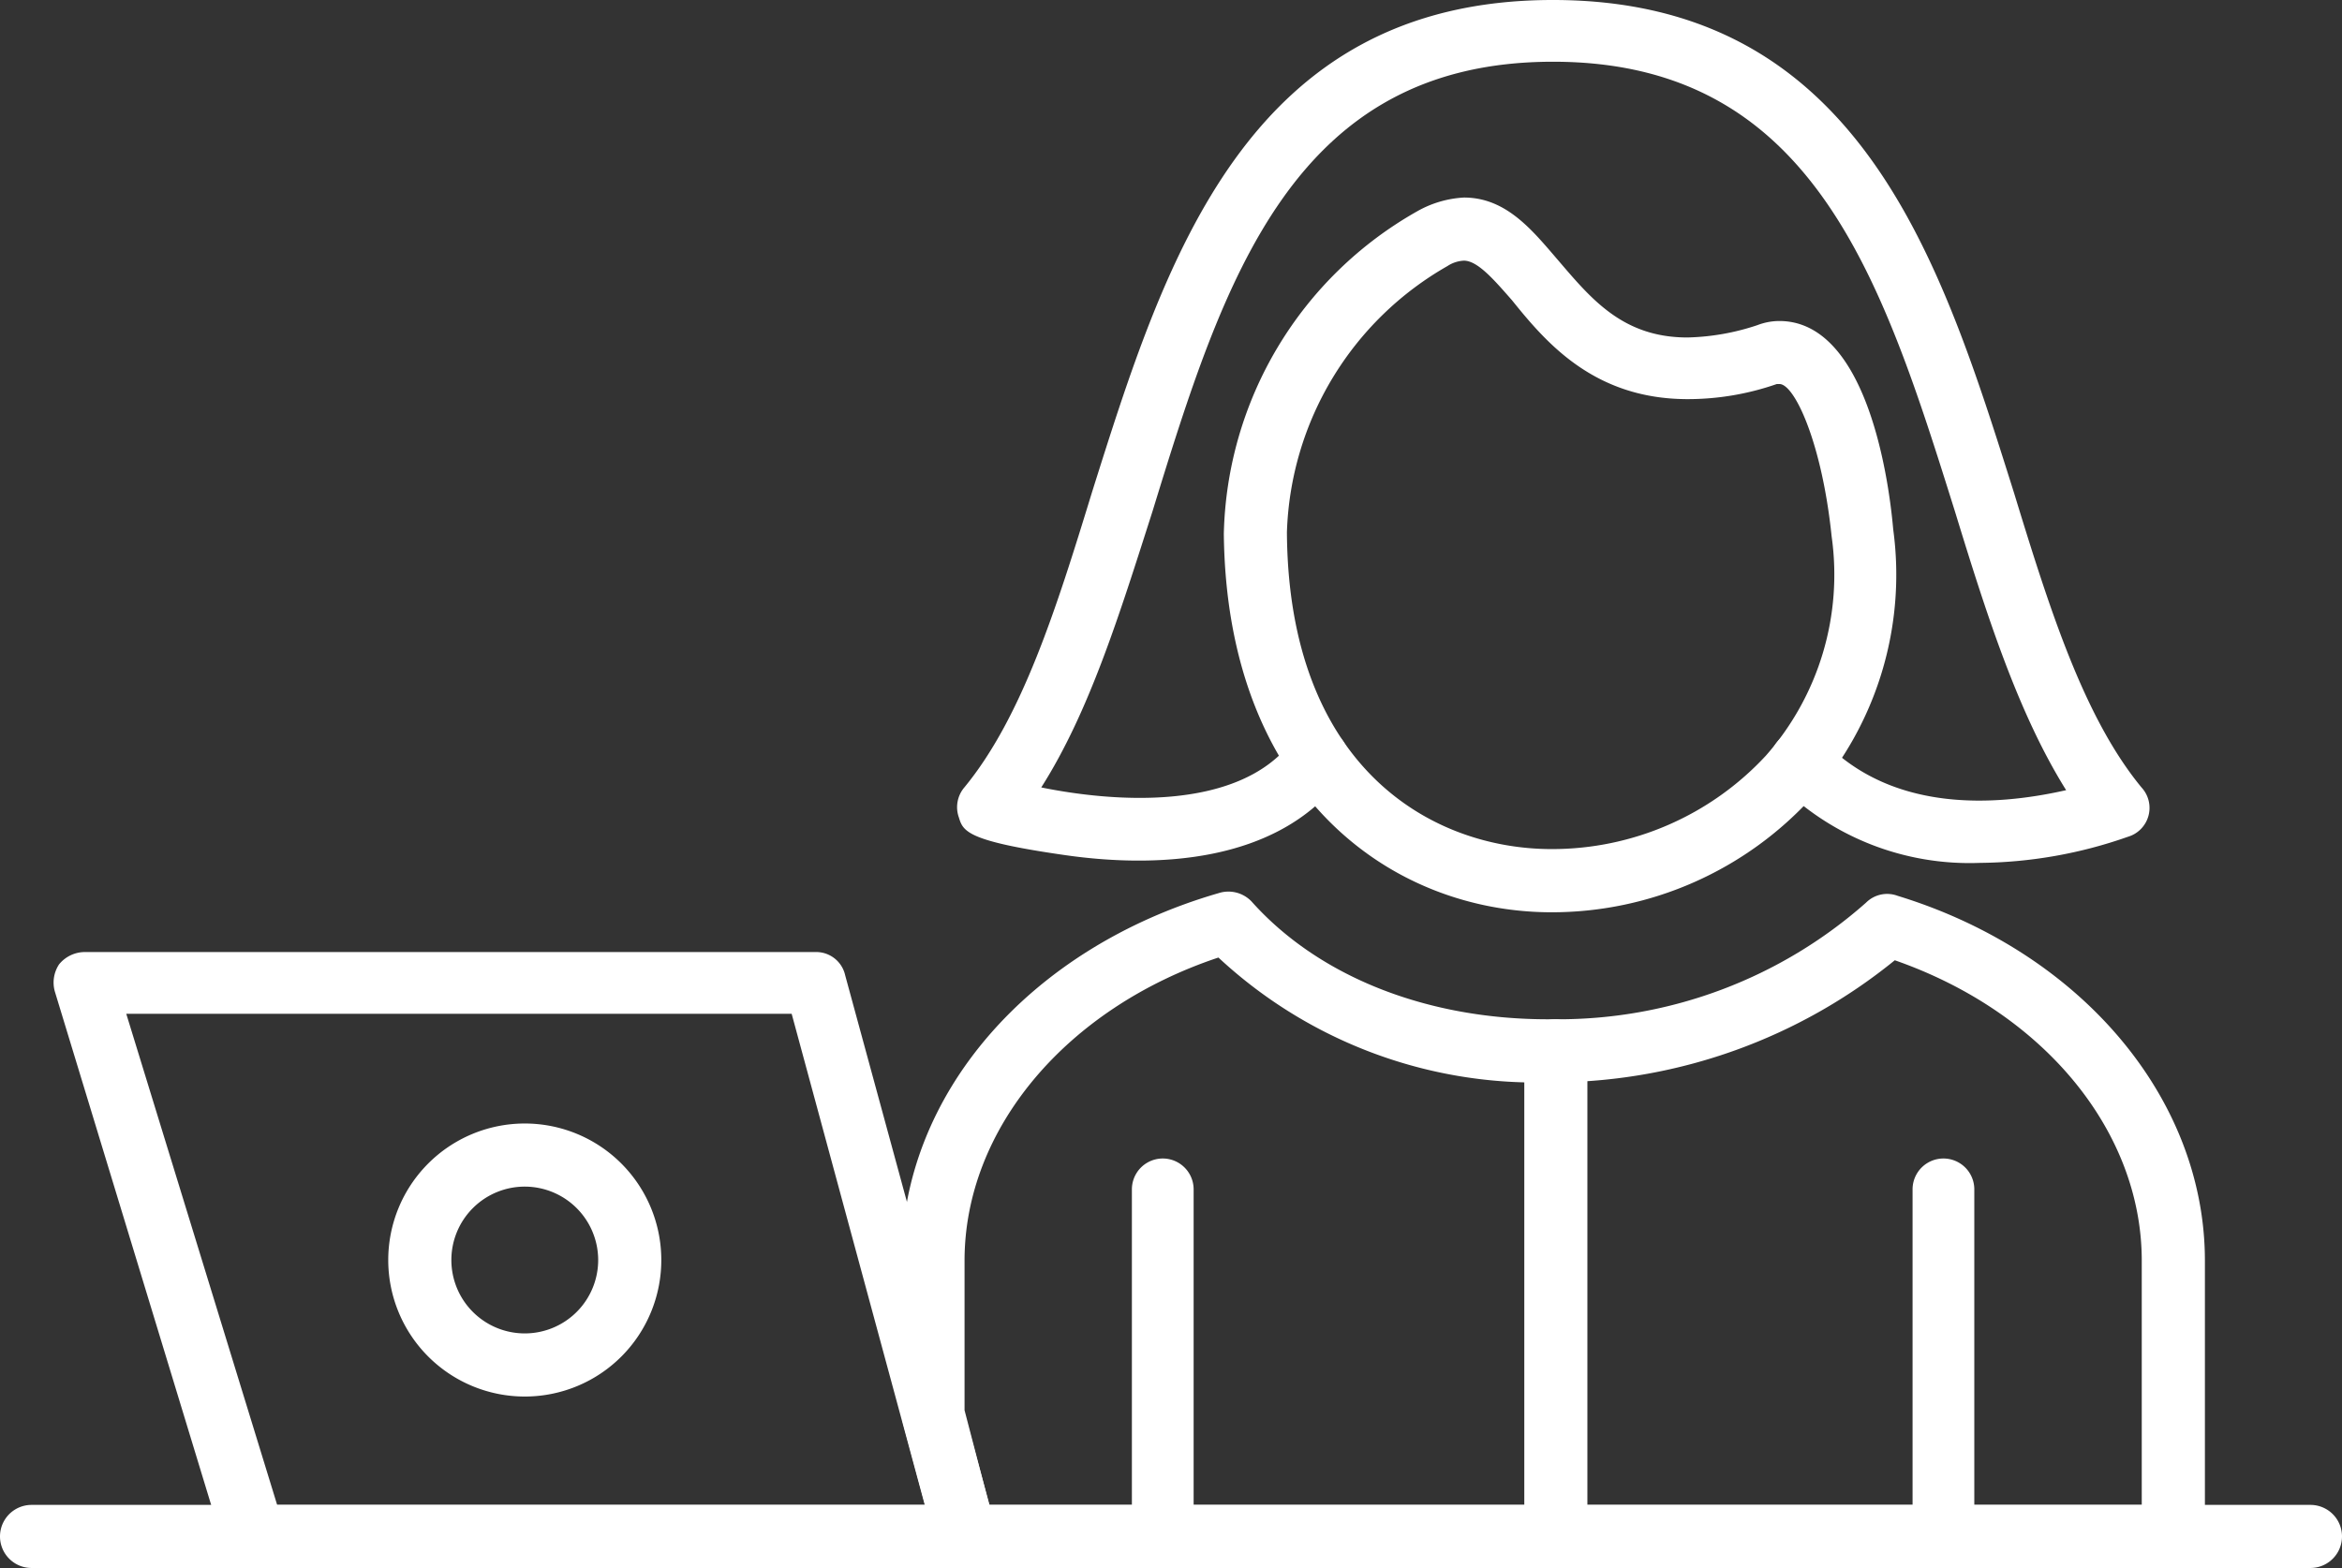 <svg xmlns="http://www.w3.org/2000/svg" width="86.714" height="58.063" viewBox="0 0 86.714 58.063">
  <rect x="0" y="0" width="86.714" height="58.063" fill="#333333" stroke="none"/>
  <g id="Groupe_2383" data-name="Groupe 2383" transform="translate(-4420.5 -2696.769)">
    <g id="Groupe_2373" data-name="Groupe 2373">
      <path id="Tracé_5194" data-name="Tracé 5194" d="M4493.8,2728.722a9.983,9.983,0,0,1-7.468-2.947,1.183,1.183,0,0,1,.051-1.625,1.135,1.135,0,0,1,1.626.051c2.54,2.641,6.3,2.438,8.991,1.828-1.778-2.844-2.946-6.5-4.114-10.312-2.693-8.585-5.233-16.662-14.885-16.662s-12.191,8.077-14.833,16.662c-1.219,3.81-2.337,7.417-4.115,10.211,2.49.508,7.265.965,9.3-1.727a1.193,1.193,0,0,1,1.625-.254,1.144,1.144,0,0,1,.2,1.625c-2.387,3.2-6.959,3.353-10.363,2.845-3.5-.508-3.657-.864-3.81-1.372a1.129,1.129,0,0,1,.2-1.117c2.133-2.591,3.4-6.6,4.724-10.922,2.692-8.534,5.689-18.237,17.068-18.237h0c11.379,0,14.377,9.7,17.069,18.237,1.321,4.318,2.591,8.331,4.724,10.922a1.115,1.115,0,0,1-.508,1.829A16.91,16.91,0,0,1,4493.8,2728.722Z" fill="#fff" fill-rule="evenodd"/>
    </g>
    <g id="Groupe_2374" data-name="Groupe 2374">
      <path id="Tracé_5195" data-name="Tracé 5195" d="M4477.954,2730.551c-5.944,0-12.04-4.369-12.141-14.021a14.077,14.077,0,0,1,7.162-11.938,3.927,3.927,0,0,1,1.728-.508c1.574,0,2.539,1.219,3.5,2.337,1.219,1.422,2.387,2.845,4.775,2.845a8.75,8.75,0,0,0,2.591-.457,2.286,2.286,0,0,1,.812-.153c3.1,0,4.013,5.385,4.217,7.722a12.443,12.443,0,0,1-3,9.905A13.028,13.028,0,0,1,4477.954,2730.551Zm-3.251-24.13a1.215,1.215,0,0,0-.61.2,11.777,11.777,0,0,0-5.944,9.855c.051,8.687,5.334,11.735,9.805,11.735a10.791,10.791,0,0,0,7.924-3.455,10.129,10.129,0,0,0,2.439-8.127c-.356-3.455-1.372-5.639-1.931-5.639h-.1a10.023,10.023,0,0,1-3.3.559c-3.455,0-5.233-2.083-6.5-3.658C4475.82,2707.132,4475.211,2706.421,4474.7,2706.421Z" fill="#fff" fill-rule="evenodd"/>
    </g>
    <g id="Groupe_2375" data-name="Groupe 2375">
      <path id="Tracé_5196" data-name="Tracé 5196" d="M4500.966,2754.832h-44.7a1.188,1.188,0,0,1-1.117-.863l-1.219-4.521c0-.1-.051-.2-.051-.3v-5.69c0-6.146,4.724-11.582,11.735-13.614a1.186,1.186,0,0,1,1.219.3c2.489,2.794,6.5,4.369,10.972,4.369h.305a17.18,17.18,0,0,0,11.481-4.318,1.105,1.105,0,0,1,1.168-.254c6.807,2.083,11.379,7.518,11.379,13.512v10.211A1.149,1.149,0,0,1,4500.966,2754.832Zm-43.84-2.336H4499.8v-9.043c0-4.775-3.607-9.194-9.144-11.125a20.181,20.181,0,0,1-12.547,4.522h-.305a17.266,17.266,0,0,1-12.191-4.623c-5.639,1.879-9.4,6.35-9.4,11.226v5.538Z" fill="#fff" fill-rule="evenodd"/>
    </g>
    <g id="Groupe_2378" data-name="Groupe 2378">
      <g id="Groupe_2376" data-name="Groupe 2376">
        <path id="Tracé_5197" data-name="Tracé 5197" d="M4492.431,2754.832a1.139,1.139,0,0,1-1.117-1.168v-12.852a1.143,1.143,0,1,1,2.286,0v12.852A1.15,1.15,0,0,1,4492.431,2754.832Z" fill="#fff" fill-rule="evenodd"/>
      </g>
      <g id="Groupe_2377" data-name="Groupe 2377">
        <path id="Tracé_5198" data-name="Tracé 5198" d="M4463.578,2754.832a1.15,1.15,0,0,1-1.169-1.168v-12.852a1.143,1.143,0,1,1,2.286,0v12.852A1.139,1.139,0,0,1,4463.578,2754.832Z" fill="#fff" fill-rule="evenodd"/>
      </g>
    </g>
    <g id="Groupe_2379" data-name="Groupe 2379">
      <path id="Tracé_5199" data-name="Tracé 5199" d="M4478.106,2754.832a1.149,1.149,0,0,1-1.168-1.168v-17.983a1.149,1.149,0,0,1,1.168-1.168,1.181,1.181,0,0,1,1.168,1.168v17.983A1.181,1.181,0,0,1,4478.106,2754.832Z" fill="#fff" fill-rule="evenodd"/>
    </g>
    <g id="Groupe_2380" data-name="Groupe 2380">
      <path id="Tracé_5200" data-name="Tracé 5200" d="M4506.046,2754.832h-84.378a1.168,1.168,0,0,1,0-2.336h84.378a1.168,1.168,0,0,1,0,2.336Z" fill="#fff" fill-rule="evenodd"/>
    </g>
    <g id="Groupe_2381" data-name="Groupe 2381">
      <path id="Tracé_5201" data-name="Tracé 5201" d="M4456.262,2754.832H4429.9a1.209,1.209,0,0,1-1.118-.812l-6.248-20.523a1.221,1.221,0,0,1,.152-1.016,1.237,1.237,0,0,1,.915-.457h27.076a1.1,1.1,0,0,1,1.117.863l5.537,20.32a1.482,1.482,0,0,1,.1.457A1.15,1.15,0,0,1,4456.262,2754.832Zm-25.5-2.336h23.978l-4.928-18.186h-24.637Z" fill="#fff" fill-rule="evenodd"/>
    </g>
    <g id="Groupe_2382" data-name="Groupe 2382">
      <path id="Tracé_5202" data-name="Tracé 5202" d="M4439.956,2748.483a5.055,5.055,0,1,1,5.029-5.08A5.052,5.052,0,0,1,4439.956,2748.483Zm0-7.773a2.718,2.718,0,1,0,2.692,2.693A2.721,2.721,0,0,0,4439.956,2740.71Z" fill="#fff" fill-rule="evenodd"/>
    </g>
  </g>
</svg>
